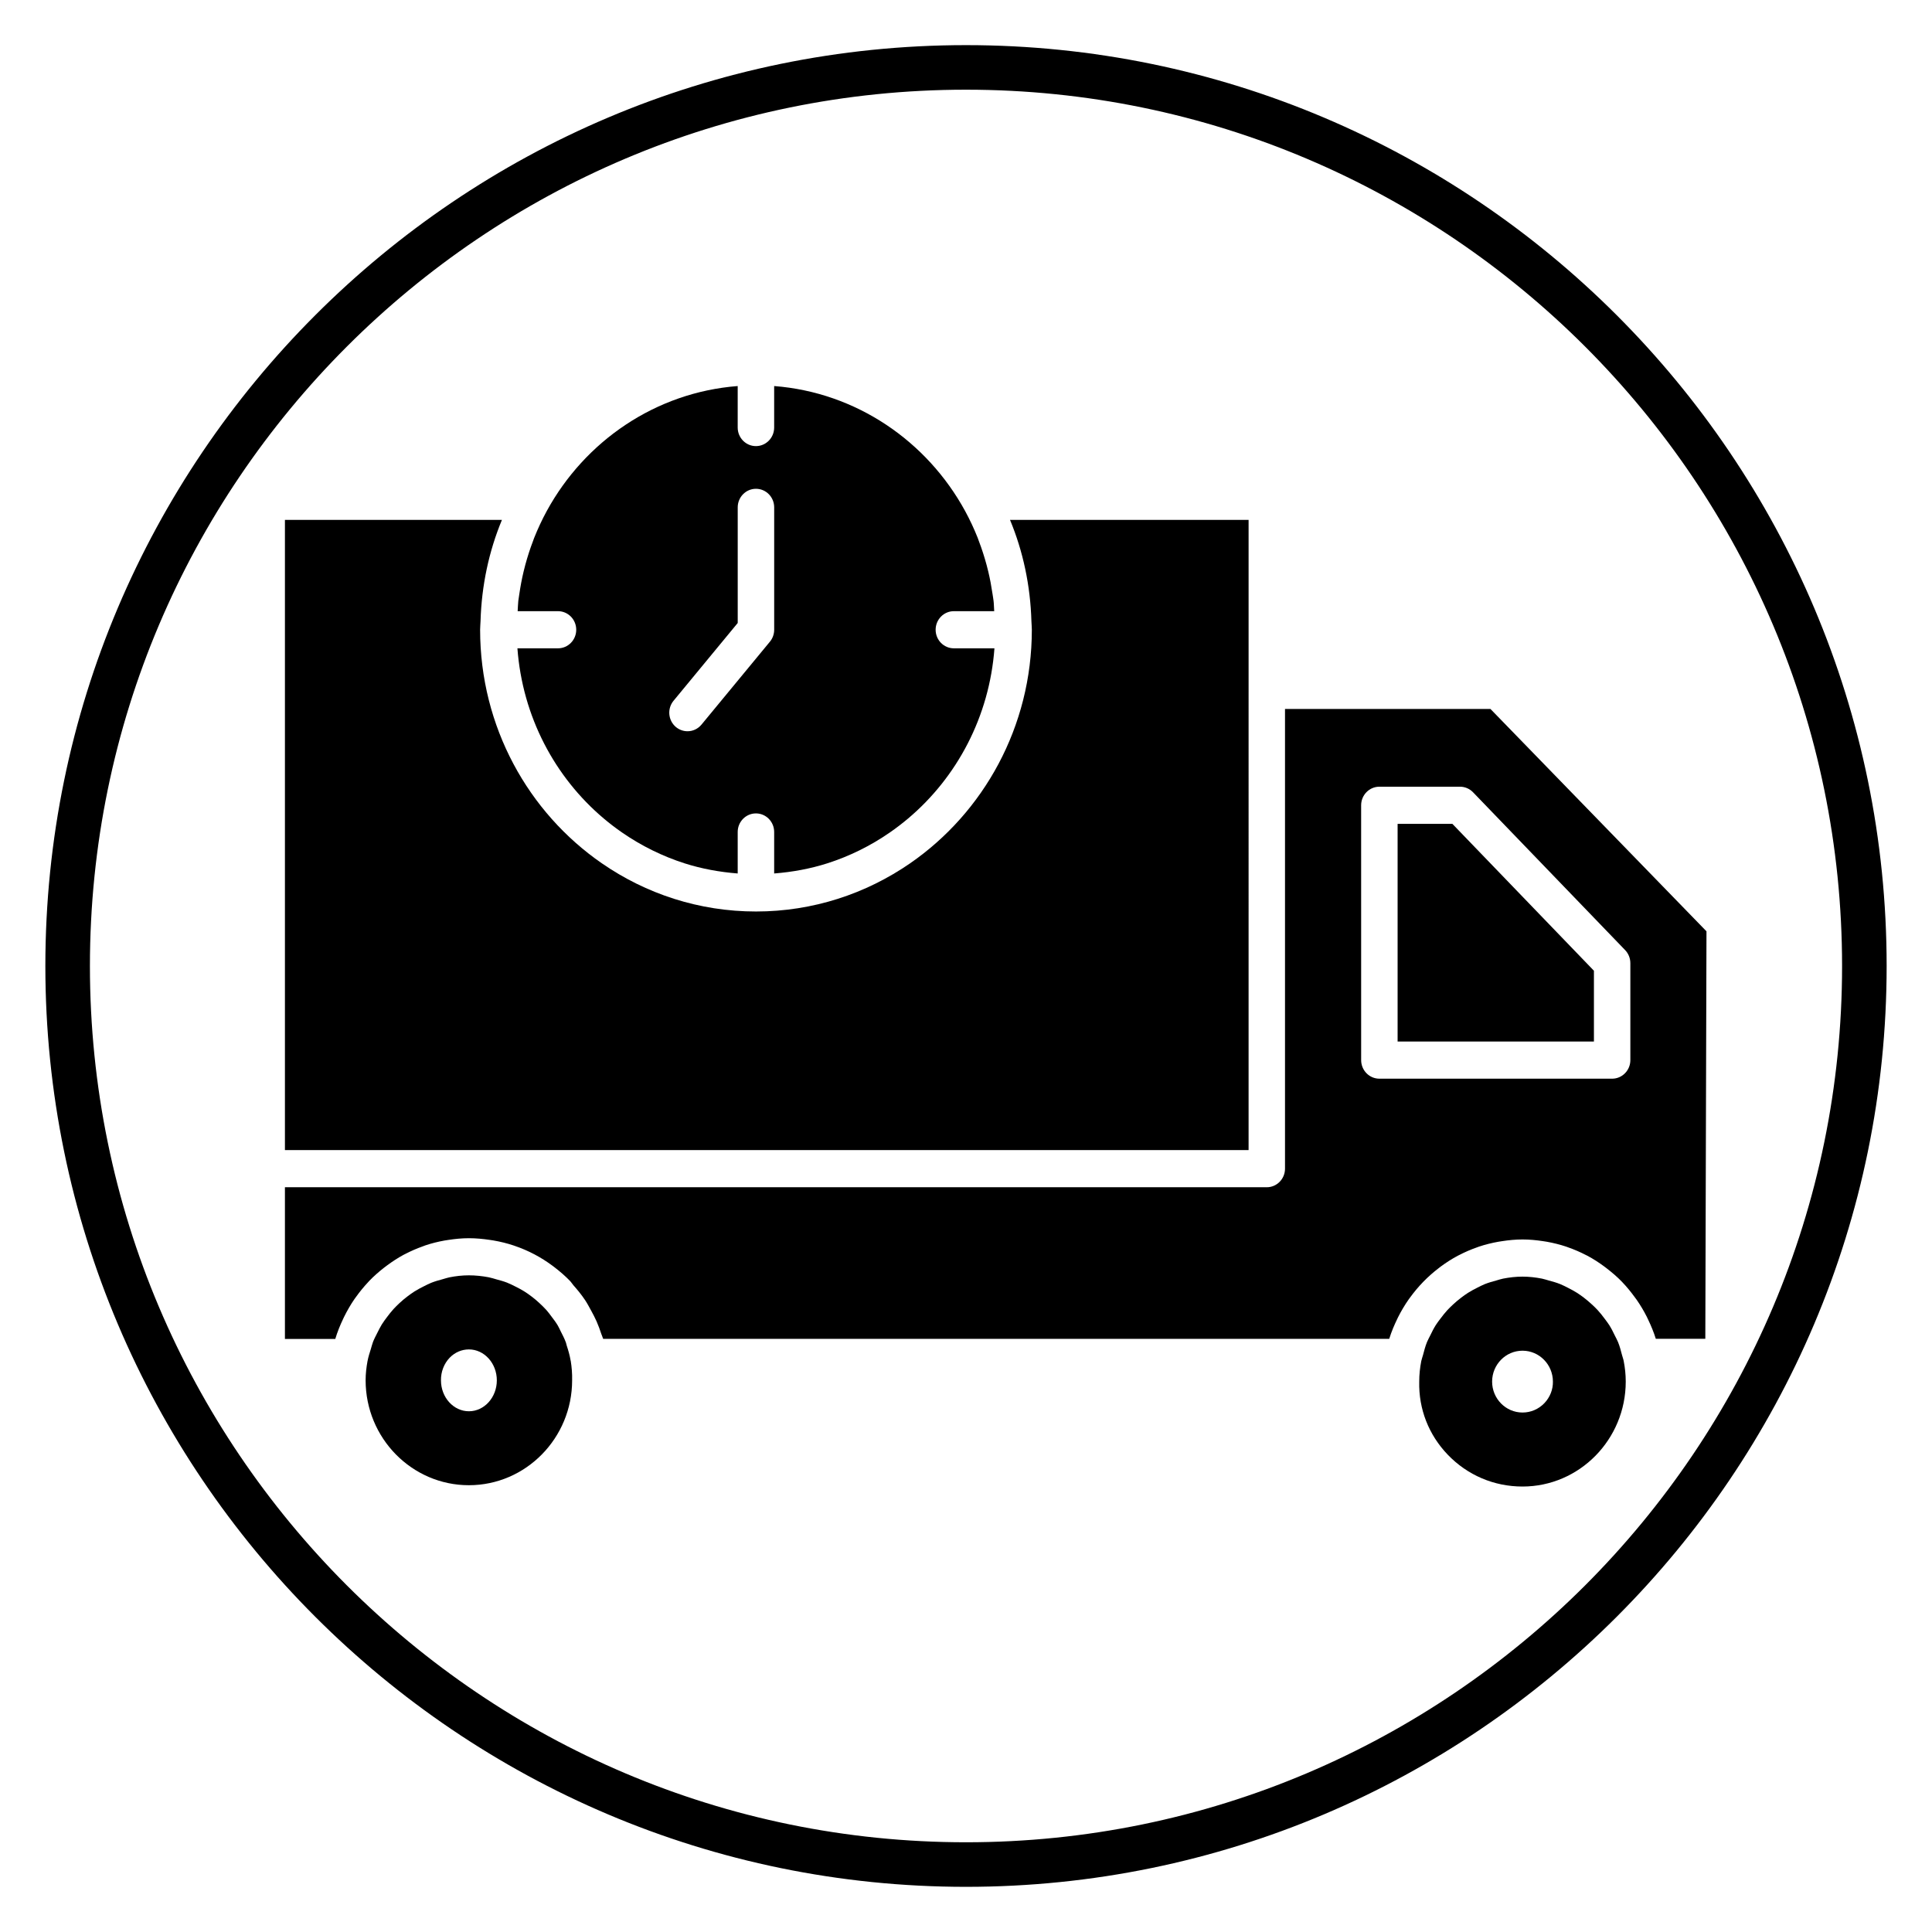 <?xml version="1.0" encoding="UTF-8"?>
<!-- Uploaded to: ICON Repo, www.svgrepo.com, Generator: ICON Repo Mixer Tools -->
<svg fill="#000000" width="800px" height="800px" version="1.1" viewBox="144 144 512 512" xmlns="http://www.w3.org/2000/svg">
 <g>
  <path d="m400 644.03c-134.54 0-243.98-109.48-243.98-244.03 0-134.56 109.45-244.04 243.98-244.04 134.53 0 243.98 109.48 243.98 244.03 0 134.56-109.45 244.04-243.98 244.04zm0-476.26c-128.02 0-232.17 104.17-232.17 232.23 0 128.05 104.15 232.22 232.17 232.22 128.02 0 232.17-104.17 232.17-232.22 0-128.05-104.15-232.23-232.17-232.23z"/>
  <path d="m295.22 504.57c-0.227-1.379-0.605-2.684-1.031-3.977-0.086-0.27-0.125-0.543-0.219-0.812-0.371-1.031-0.875-1.977-1.363-2.945-0.27-0.527-0.496-1.078-0.797-1.582-0.488-0.82-1.062-1.566-1.629-2.32-0.441-0.59-0.875-1.188-1.371-1.746-0.574-0.645-1.203-1.242-1.836-1.836-0.629-0.582-1.273-1.141-1.945-1.652-0.691-0.527-1.402-1.039-2.148-1.504-0.699-0.434-1.434-0.82-2.164-1.188-0.77-0.387-1.543-0.781-2.356-1.102-0.891-0.348-1.82-0.59-2.738-0.844-0.707-0.195-1.402-0.434-2.133-0.574-1.699-0.316-3.449-0.512-5.227-0.512-1.77 0-3.504 0.203-5.18 0.535-0.582 0.117-1.133 0.316-1.707 0.473-1.07 0.285-2.133 0.582-3.148 0.992-0.637 0.262-1.242 0.574-1.859 0.883-0.891 0.441-1.762 0.906-2.598 1.434-0.598 0.387-1.172 0.805-1.738 1.227-0.762 0.574-1.496 1.188-2.195 1.844-0.535 0.504-1.062 1.016-1.559 1.559-0.613 0.676-1.18 1.395-1.723 2.125-0.473 0.637-0.953 1.266-1.371 1.945-0.434 0.691-0.789 1.441-1.164 2.172-0.402 0.805-0.836 1.598-1.164 2.449-0.227 0.59-0.371 1.211-0.559 1.82-0.324 1.055-0.676 2.094-0.883 3.203l-0.008 0.016c-0.309 1.668-0.512 3.371-0.512 5.133 0 15.336 12.273 27.812 27.363 27.812 15.09 0 27.363-12.477 27.363-27.812 0.039-1.754-0.102-3.473-0.371-5.156-0.008-0.004-0.023-0.027-0.031-0.059zm-26.953 13.43c-4.086 0-7.406-3.676-7.406-8.195-0.039-2.211 0.797-4.426 2.297-5.984 1.379-1.426 3.188-2.211 5.109-2.211 4.078 0 7.398 3.676 7.398 8.195 0 4.519-3.32 8.195-7.398 8.195z"/>
  <path d="m573.86 503.13c-0.301-1.164-0.605-2.332-1.055-3.441-0.242-0.613-0.574-1.172-0.859-1.762-0.457-0.945-0.922-1.891-1.48-2.769-0.371-0.582-0.797-1.117-1.203-1.668-0.59-0.797-1.195-1.574-1.867-2.297-0.488-0.527-1-1.023-1.527-1.504-0.691-0.645-1.418-1.25-2.172-1.828-0.59-0.441-1.18-0.875-1.801-1.266-0.797-0.504-1.637-0.945-2.481-1.371-0.645-0.324-1.281-0.652-1.961-0.93-0.977-0.395-1.992-0.676-3.023-0.953-0.605-0.164-1.188-0.371-1.801-0.496-1.668-0.324-3.387-0.527-5.148-0.527s-3.481 0.203-5.148 0.527c-0.613 0.117-1.203 0.332-1.801 0.496-1.023 0.277-2.047 0.566-3.023 0.953-0.668 0.27-1.316 0.605-1.961 0.93-0.852 0.426-1.684 0.867-2.481 1.371-0.621 0.395-1.219 0.82-1.801 1.266-0.754 0.566-1.48 1.18-2.172 1.828-0.527 0.488-1.039 0.984-1.527 1.504-0.668 0.723-1.273 1.504-1.867 2.297-0.41 0.551-0.836 1.086-1.203 1.668-0.559 0.883-1.023 1.828-1.48 2.769-0.285 0.59-0.613 1.148-0.859 1.762-0.441 1.102-0.746 2.266-1.055 3.441-0.133 0.527-0.34 1.016-0.449 1.551-0.348 1.762-0.543 3.59-0.543 5.457-0.172 7.266 2.504 14.09 7.535 19.348 5.234 5.457 12.273 8.461 19.828 8.461 15.09 0 27.363-12.477 27.363-27.812 0-1.867-0.195-3.691-0.543-5.457-0.094-0.531-0.301-1.02-0.434-1.547zm-20.586 12.723c-1.535 1.598-3.59 2.481-5.793 2.481-4.441 0-8.055-3.676-8.055-8.195s3.613-8.188 8.055-8.188c4.441 0 8.055 3.676 8.055 8.188 0.047 2.062-0.758 4.141-2.262 5.715z"/>
  <path d="m285.57 286.51c-0.117 0.285-0.203 0.59-0.316 0.875-0.797 2.078-1.473 4.195-2.055 6.344-0.156 0.59-0.309 1.18-0.449 1.777-0.465 1.938-0.828 3.898-1.117 5.871-0.086 0.621-0.203 1.234-0.277 1.859-0.102 0.906-0.102 1.82-0.172 2.731h10.691c2.668 0 4.832 2.203 4.832 4.922 0 2.715-2.164 4.922-4.832 4.922h-10.754c1.34 18.105 9.926 34.172 22.867 45.09 1.566 1.324 3.195 2.566 4.887 3.738 5.062 3.496 10.652 6.273 16.602 8.172 4.481 1.426 9.18 2.289 14.02 2.668v-10.996c0-2.715 2.164-4.922 4.832-4.922s4.832 2.203 4.832 4.922v10.996c4.84-0.379 9.539-1.242 14.02-2.668 5.961-1.898 11.539-4.668 16.602-8.172 1.684-1.164 3.32-2.418 4.887-3.738 12.941-10.918 21.531-26.984 22.867-45.09h-10.754c-2.668 0-4.832-2.203-4.832-4.922 0-2.715 2.164-4.922 4.832-4.922h10.691c-0.07-0.914-0.062-1.828-0.172-2.731-0.07-0.621-0.188-1.234-0.277-1.859-0.293-1.977-0.652-3.945-1.117-5.879-0.141-0.59-0.293-1.18-0.449-1.77-0.582-2.148-1.258-4.266-2.055-6.344-0.109-0.293-0.195-0.59-0.316-0.875-0.969-2.426-2.07-4.785-3.32-7.078-10.109-18.523-28.836-31.441-50.609-33.125v10.996c0 2.715-2.164 4.922-4.832 4.922s-4.832-2.203-4.832-4.922v-10.996c-21.773 1.684-40.5 14.602-50.609 33.133-1.242 2.285-2.344 4.644-3.312 7.07zm36.93 43.195 17.004-20.609v-30.641c0-2.715 2.164-4.922 4.832-4.922 2.668 0 4.832 2.203 4.832 4.922v32.434c0 1.156-0.402 2.281-1.133 3.164l-18.137 21.98c-0.953 1.156-2.32 1.754-3.699 1.754-1.102 0-2.203-0.379-3.109-1.148-2.047-1.754-2.309-4.856-0.59-6.934z"/>
  <path d="m474.89 326.99v-45.219h-63.227c3.449 8.289 5.398 17.367 5.676 26.867 0.023 0.746 0.109 1.496 0.109 2.242 0 25.734-12.809 48.469-32.258 61.906-11.676 8.062-25.734 12.77-40.848 12.77-15.113 0-29.18-4.707-40.848-12.77-19.453-13.43-32.258-36.172-32.258-61.906 0-0.746 0.086-1.496 0.109-2.242 0.277-9.492 2.227-18.57 5.676-26.867l-57.512 0.004v167.01h255.38z"/>
  <path d="m514.38 362.33v57.691h52.027v-18.766l-37.512-38.926z"/>
  <path d="m484.54 331.91v121.8c0 2.715-2.164 4.922-4.832 4.922l-260.2-0.004v40.211h13.344c0.559-1.867 1.289-3.66 2.117-5.391 0.07-0.156 0.141-0.309 0.219-0.465 0.82-1.652 1.73-3.242 2.769-4.746 0.125-0.18 0.262-0.348 0.387-0.527 0.984-1.379 2.055-2.691 3.211-3.922 0.117-0.125 0.227-0.27 0.348-0.387 1.195-1.234 2.496-2.371 3.848-3.426 0.285-0.219 0.566-0.441 0.859-0.652 1.379-1.016 2.816-1.961 4.328-2.777 0.172-0.094 0.363-0.172 0.535-0.27 1.441-0.746 2.945-1.402 4.496-1.953 0.25-0.094 0.504-0.195 0.754-0.285 1.637-0.551 3.32-0.969 5.047-1.281 0.348-0.062 0.699-0.109 1.047-0.164 1.777-0.27 3.59-0.457 5.441-0.457 1.914 0 3.793 0.188 5.644 0.465 0.293 0.047 0.582 0.078 0.867 0.133 1.844 0.316 3.644 0.762 5.398 1.348 0.086 0.031 0.172 0.062 0.262 0.094 3.606 1.227 6.984 3.016 10.051 5.305 0.125 0.094 0.25 0.195 0.387 0.293 1.48 1.133 2.906 2.356 4.219 3.723 0.332 0.34 0.551 0.746 0.867 1.102 1.102 1.242 2.156 2.535 3.086 3.922 0.598 0.891 1.078 1.836 1.598 2.769 0.52 0.953 1.023 1.898 1.465 2.898 0.48 1.094 0.883 2.211 1.258 3.344 0.141 0.434 0.355 0.836 0.48 1.273h208.32c0.574-1.867 1.332-3.652 2.172-5.375 0.055-0.109 0.102-0.219 0.156-0.332 0.844-1.676 1.793-3.273 2.859-4.793 0.086-0.125 0.18-0.242 0.277-0.371 2.156-2.992 4.731-5.644 7.652-7.871 0.172-0.133 0.348-0.27 0.52-0.402 1.449-1.07 2.969-2.047 4.566-2.898 0.086-0.047 0.18-0.086 0.277-0.133 1.551-0.812 3.164-1.504 4.832-2.086 0.164-0.055 0.324-0.125 0.488-0.18 1.66-0.551 3.371-0.977 5.125-1.289 0.332-0.062 0.668-0.102 1-0.156 1.77-0.27 3.574-0.449 5.414-0.449 1.844 0 3.644 0.18 5.414 0.449 0.34 0.055 0.668 0.094 1.008 0.156 1.746 0.316 3.457 0.738 5.109 1.289 0.172 0.055 0.34 0.125 0.512 0.188 1.645 0.574 3.227 1.258 4.762 2.055 0.117 0.062 0.234 0.109 0.355 0.172 1.566 0.836 3.055 1.793 4.481 2.852 0.219 0.164 0.441 0.332 0.652 0.496 1.41 1.086 2.762 2.242 4 3.519 0.031 0.031 0.062 0.07 0.094 0.102 1.195 1.242 2.289 2.582 3.312 3.984 0.172 0.242 0.355 0.473 0.527 0.715 0.992 1.426 1.883 2.922 2.676 4.481 0.125 0.25 0.242 0.512 0.363 0.77 0.789 1.645 1.496 3.336 2.039 5.102h13.121l0.309-107.99-57.254-58.93-54.434 0.004zm91.52 67.328v25.703c0 2.715-2.164 4.922-4.832 4.922h-61.676c-2.668 0-4.832-2.203-4.832-4.922l-0.004-67.535c0-2.715 2.164-4.922 4.832-4.922h21.371c1.301 0 2.543 0.535 3.449 1.473l40.312 41.832c0.883 0.922 1.379 2.168 1.379 3.449z"/>
 </g>
</svg>